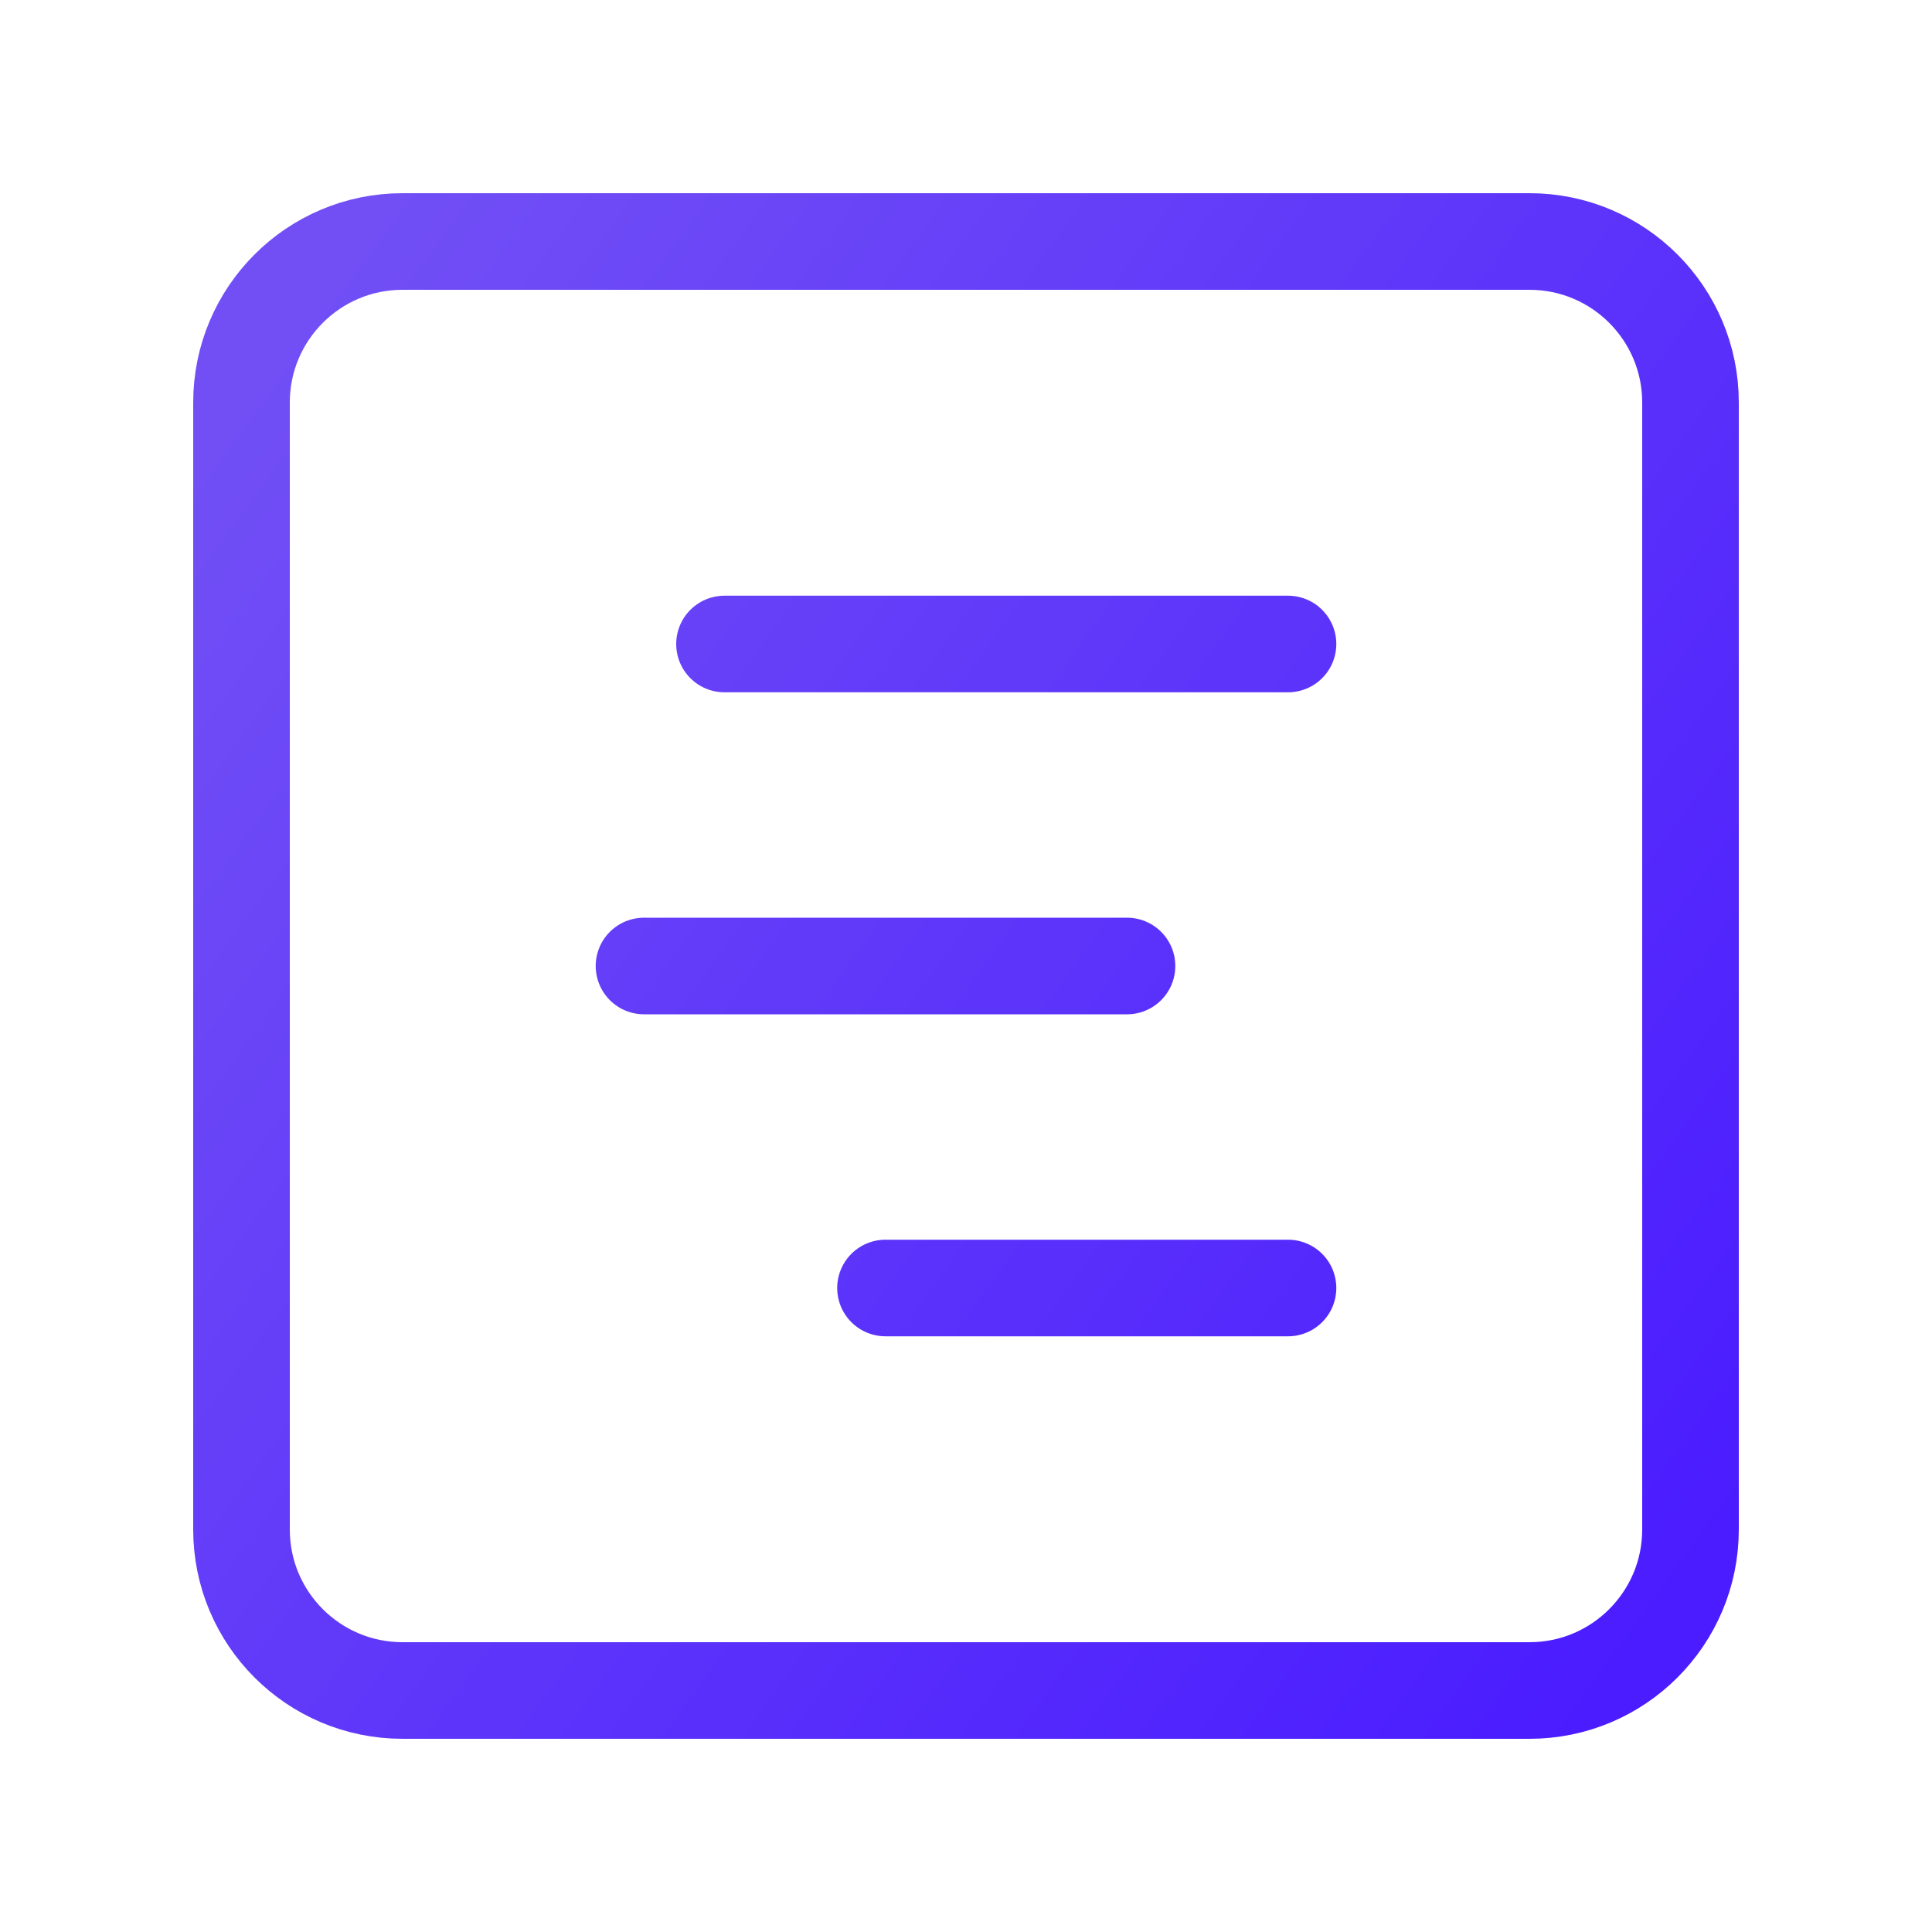 <svg width="60" height="60" viewBox="0 0 60 60" fill="none" xmlns="http://www.w3.org/2000/svg">
<path d="M22.5 20H40M20 30H35M27.5 40H40M12.5 7.5H47.5C50.261 7.5 52.5 9.739 52.5 12.5V47.5C52.5 50.261 50.261 52.5 47.5 52.5H12.5C9.739 52.5 7.5 50.261 7.5 47.5V12.5C7.5 9.739 9.739 7.5 12.5 7.5Z" stroke="url(#paint0_linear_2334_2586)" stroke-width="3" stroke-linecap="round" stroke-linejoin="round"/>
<defs>
<linearGradient id="paint0_linear_2334_2586" x1="10.875" y1="7.5" x2="58.322" y2="41.877" gradientUnits="userSpaceOnUse">
<stop stop-color="#714FF5"/>
<stop offset="0.994" stop-color="#4A1CFF"/>
</linearGradient>
</defs>
</svg>
